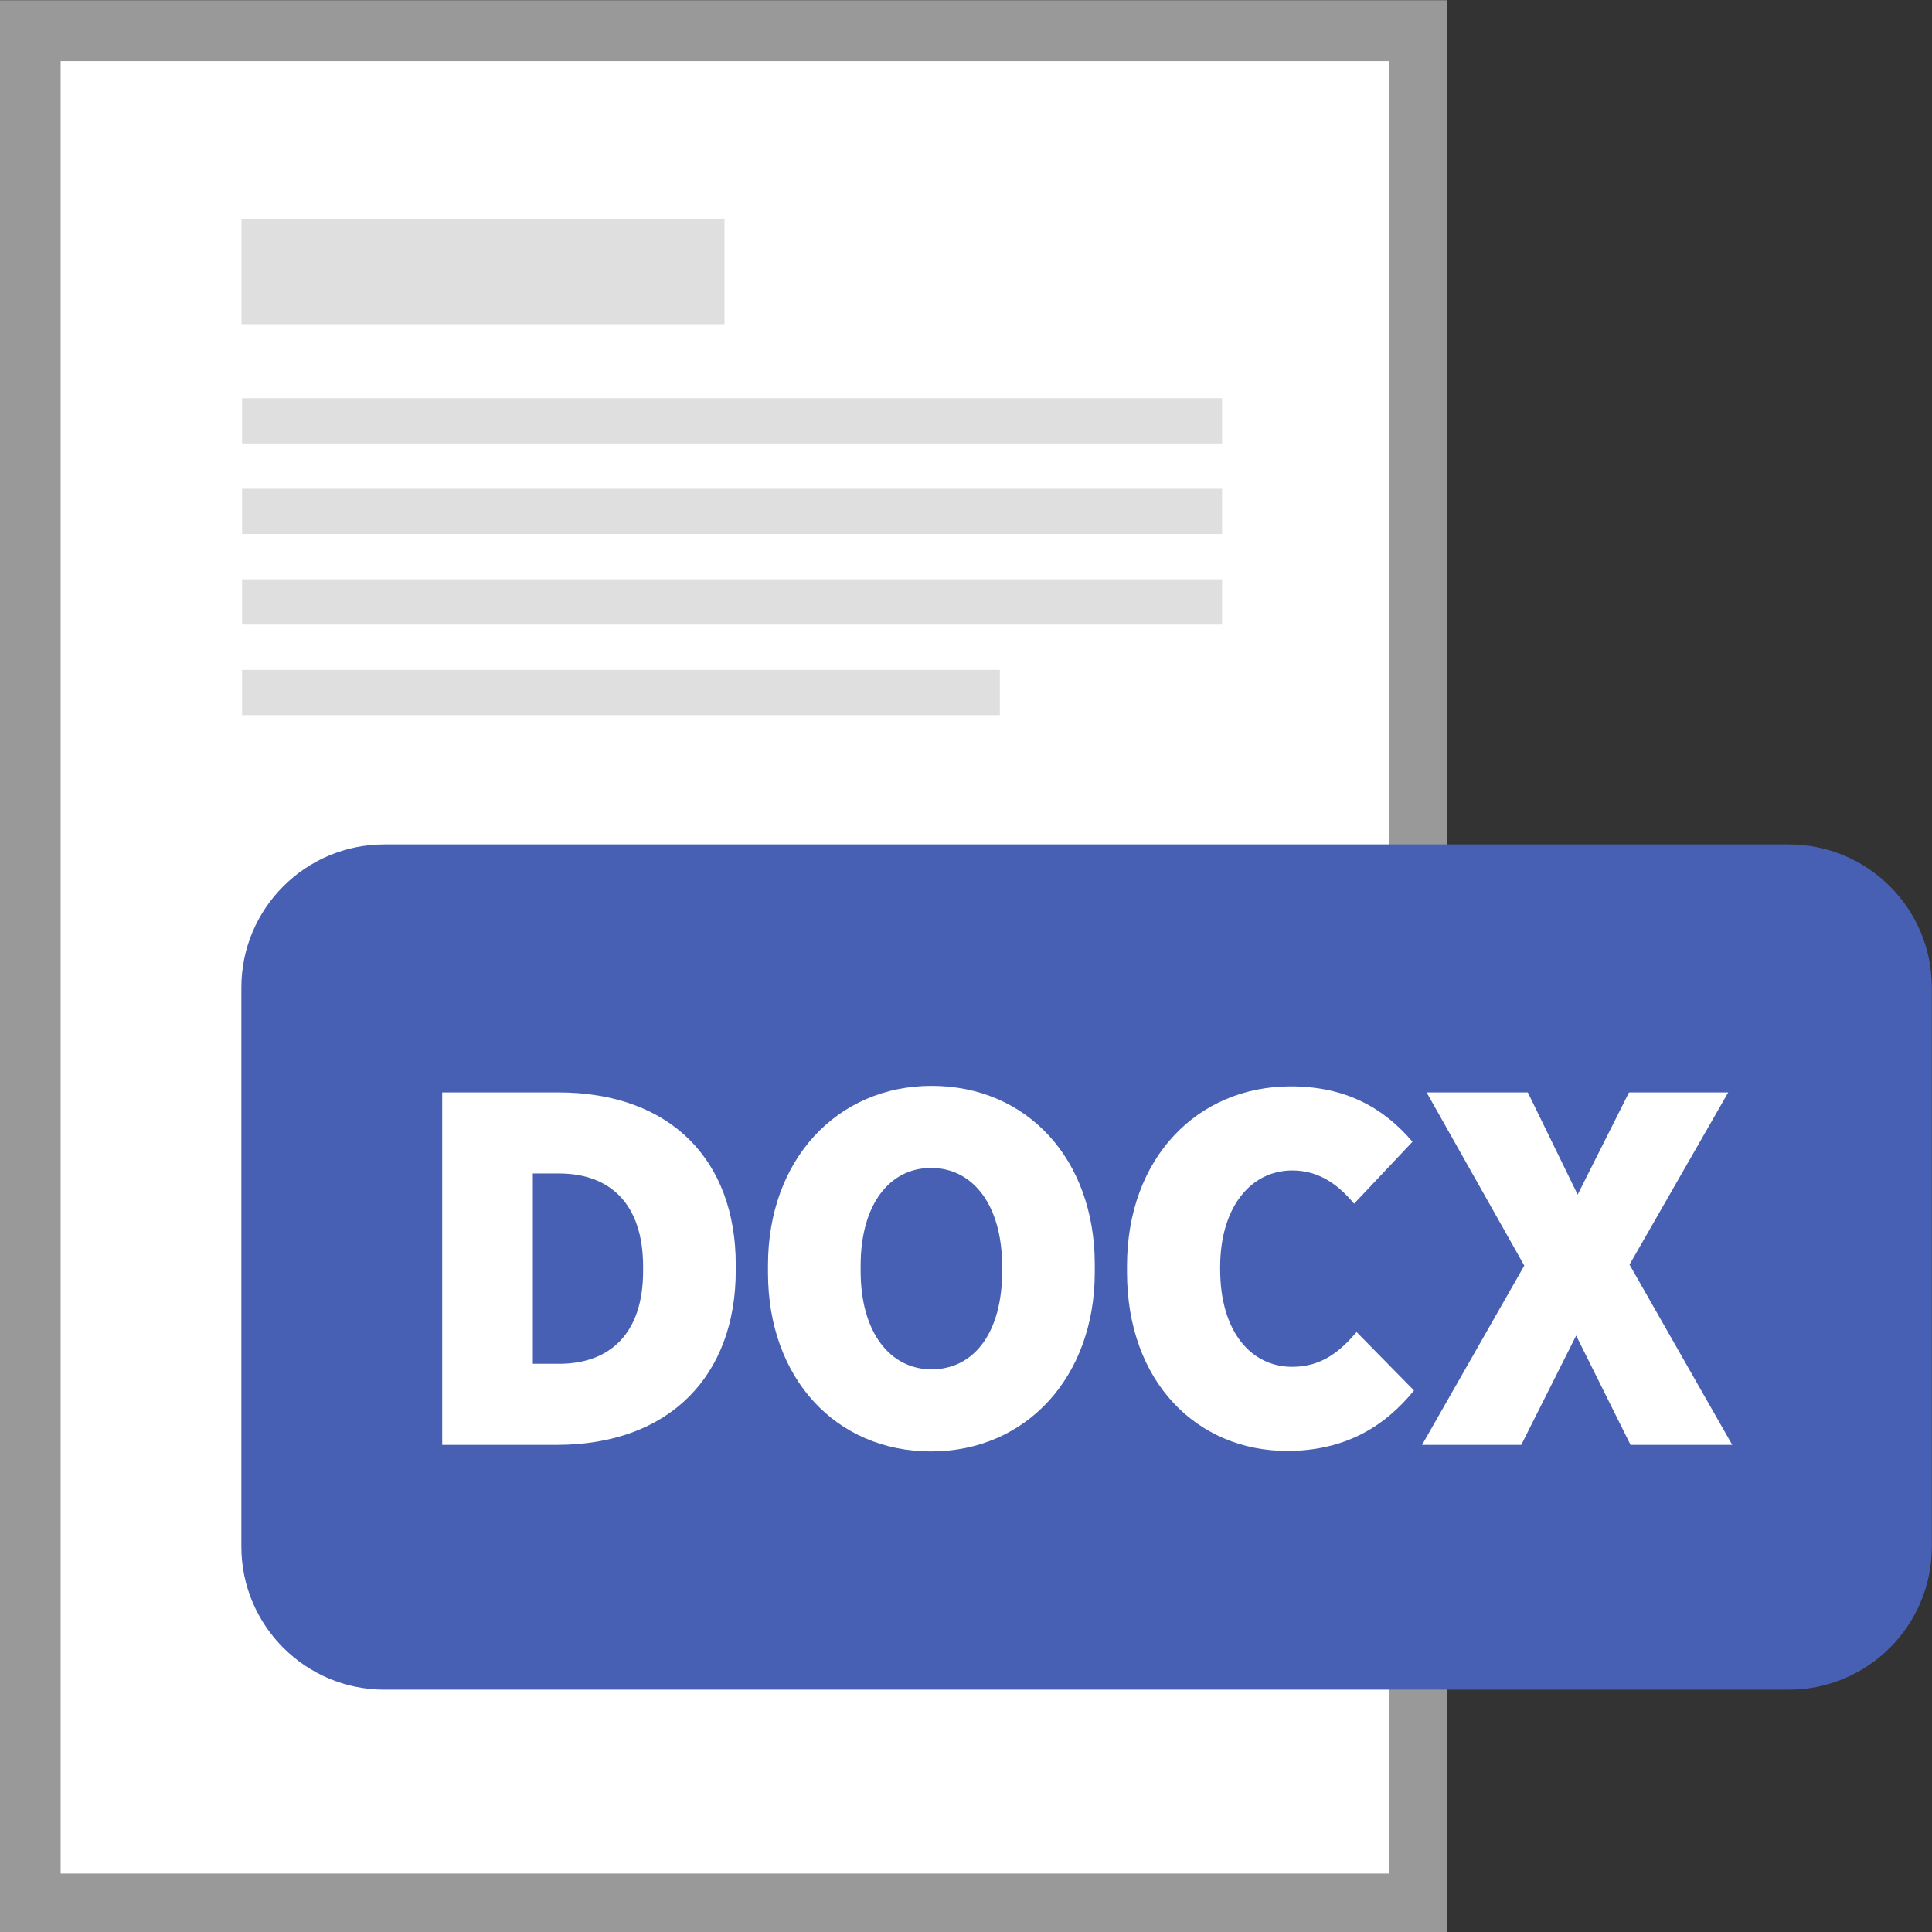 <?xml version="1.0" encoding="UTF-8" standalone="no"?>
<!DOCTYPE svg PUBLIC "-//W3C//DTD SVG 1.1//EN" "http://www.w3.org/Graphics/SVG/1.1/DTD/svg11.dtd">
<svg width="100%" height="100%" viewBox="0 0 64 64" version="1.1" xmlns="http://www.w3.org/2000/svg" xmlns:xlink="http://www.w3.org/1999/xlink" xml:space="preserve" xmlns:serif="http://www.serif.com/" style="fill-rule:evenodd;clip-rule:evenodd;stroke-linejoin:round;stroke-miterlimit:2;">
    <rect x="0" y="0" width="64" height="64" fill="#333333" stroke="none"/>
    <g transform="matrix(0.774,0,0,0.677,-78.704,-38.348)">
        <rect x="101.626" y="56.654" width="61.98" height="94.552" style="fill:rgb(153,153,153);"/>
    </g>
    <g transform="matrix(0.71,0,0,0.635,-70.145,-33.951)">
        <rect x="101.626" y="56.654" width="61.98" height="94.552" style="fill:white;"/>
    </g>
    <g transform="matrix(5.083,0,0,5.628,-522.299,-340.948)">
        <path d="M115.344,66.393C115.344,65.928 114.926,65.551 114.412,65.551L105.259,65.551C104.745,65.551 104.327,65.928 104.327,66.393L104.327,69.684C104.327,70.149 104.745,70.526 105.259,70.526L114.412,70.526C114.926,70.526 115.344,70.149 115.344,69.684L115.344,66.393Z" style="fill:rgb(71,96,180);"/>
    </g>
    <g transform="matrix(1.39,0,0,1.39,-127.194,-48.95)">
        <path d="M102.045,69.65L104.769,69.65C107.493,69.65 109.041,67.97 109.041,65.498L109.041,65.354C109.041,62.882 107.505,61.25 104.805,61.25L102.045,61.25L102.045,69.65ZM104.829,63.182C106.029,63.182 106.833,63.89 106.833,65.402L106.833,65.51C106.833,67.01 106.029,67.718 104.829,67.718L104.205,67.718L104.205,63.182L104.829,63.182Z" style="fill:white;fill-rule:nonzero;"/>
        <path d="M113.697,69.806C115.953,69.806 117.597,68.042 117.597,65.534L117.597,65.354C117.597,62.834 115.977,61.094 113.709,61.094C111.453,61.094 109.809,62.858 109.809,65.366L109.809,65.546C109.809,68.066 111.429,69.806 113.697,69.806ZM113.709,67.85C112.713,67.85 112.017,66.962 112.017,65.51L112.017,65.378C112.017,63.926 112.701,63.05 113.697,63.05C114.693,63.05 115.389,63.938 115.389,65.39L115.389,65.522C115.389,66.974 114.717,67.85 113.709,67.85Z" style="fill:white;fill-rule:nonzero;"/>
        <path d="M122.181,69.794C123.585,69.794 124.521,69.194 125.205,68.354L123.837,66.962C123.453,67.406 123.021,67.79 122.301,67.79C121.329,67.79 120.585,66.962 120.585,65.462L120.585,65.414C120.585,63.986 121.317,63.11 122.301,63.11C122.961,63.11 123.417,63.47 123.777,63.902L125.169,62.426C124.485,61.622 123.585,61.106 122.265,61.106C120.057,61.106 118.365,62.798 118.365,65.39L118.365,65.534C118.365,68.15 120.033,69.794 122.181,69.794Z" style="fill:white;fill-rule:nonzero;"/>
        <path d="M130.329,61.25L129.105,63.686L127.917,61.25L125.505,61.25L127.833,65.378L125.397,69.65L127.761,69.65L129.069,67.046L130.365,69.65L132.789,69.65L130.341,65.354L132.693,61.25L130.329,61.25Z" style="fill:white;fill-rule:nonzero;"/>
    </g>
    <g transform="matrix(1,0,0,1,-401.527,-252)">
        <rect x="409.527" y="259.254" width="16" height="3.486" style="fill:rgb(223,223,223);"/>
    </g>
    <g transform="matrix(2.029,0,0,0.43,-822.912,-98.288)">
        <rect x="409.527" y="259.254" width="16" height="3.486" style="fill:rgb(223,223,223);"/>
    </g>
    <g transform="matrix(2.029,0,0,0.43,-822.912,-95.288)">
        <rect x="409.527" y="259.254" width="16" height="3.486" style="fill:rgb(223,223,223);"/>
    </g>
    <g transform="matrix(2.029,0,0,0.43,-822.912,-92.288)">
        <rect x="409.527" y="259.254" width="16" height="3.486" style="fill:rgb(223,223,223);"/>
    </g>
    <g transform="matrix(1.569,0,0,0.43,-634.53,-89.288)">
        <rect x="409.527" y="259.254" width="16" height="3.486" style="fill:rgb(223,223,223);"/>
    </g>
</svg>

